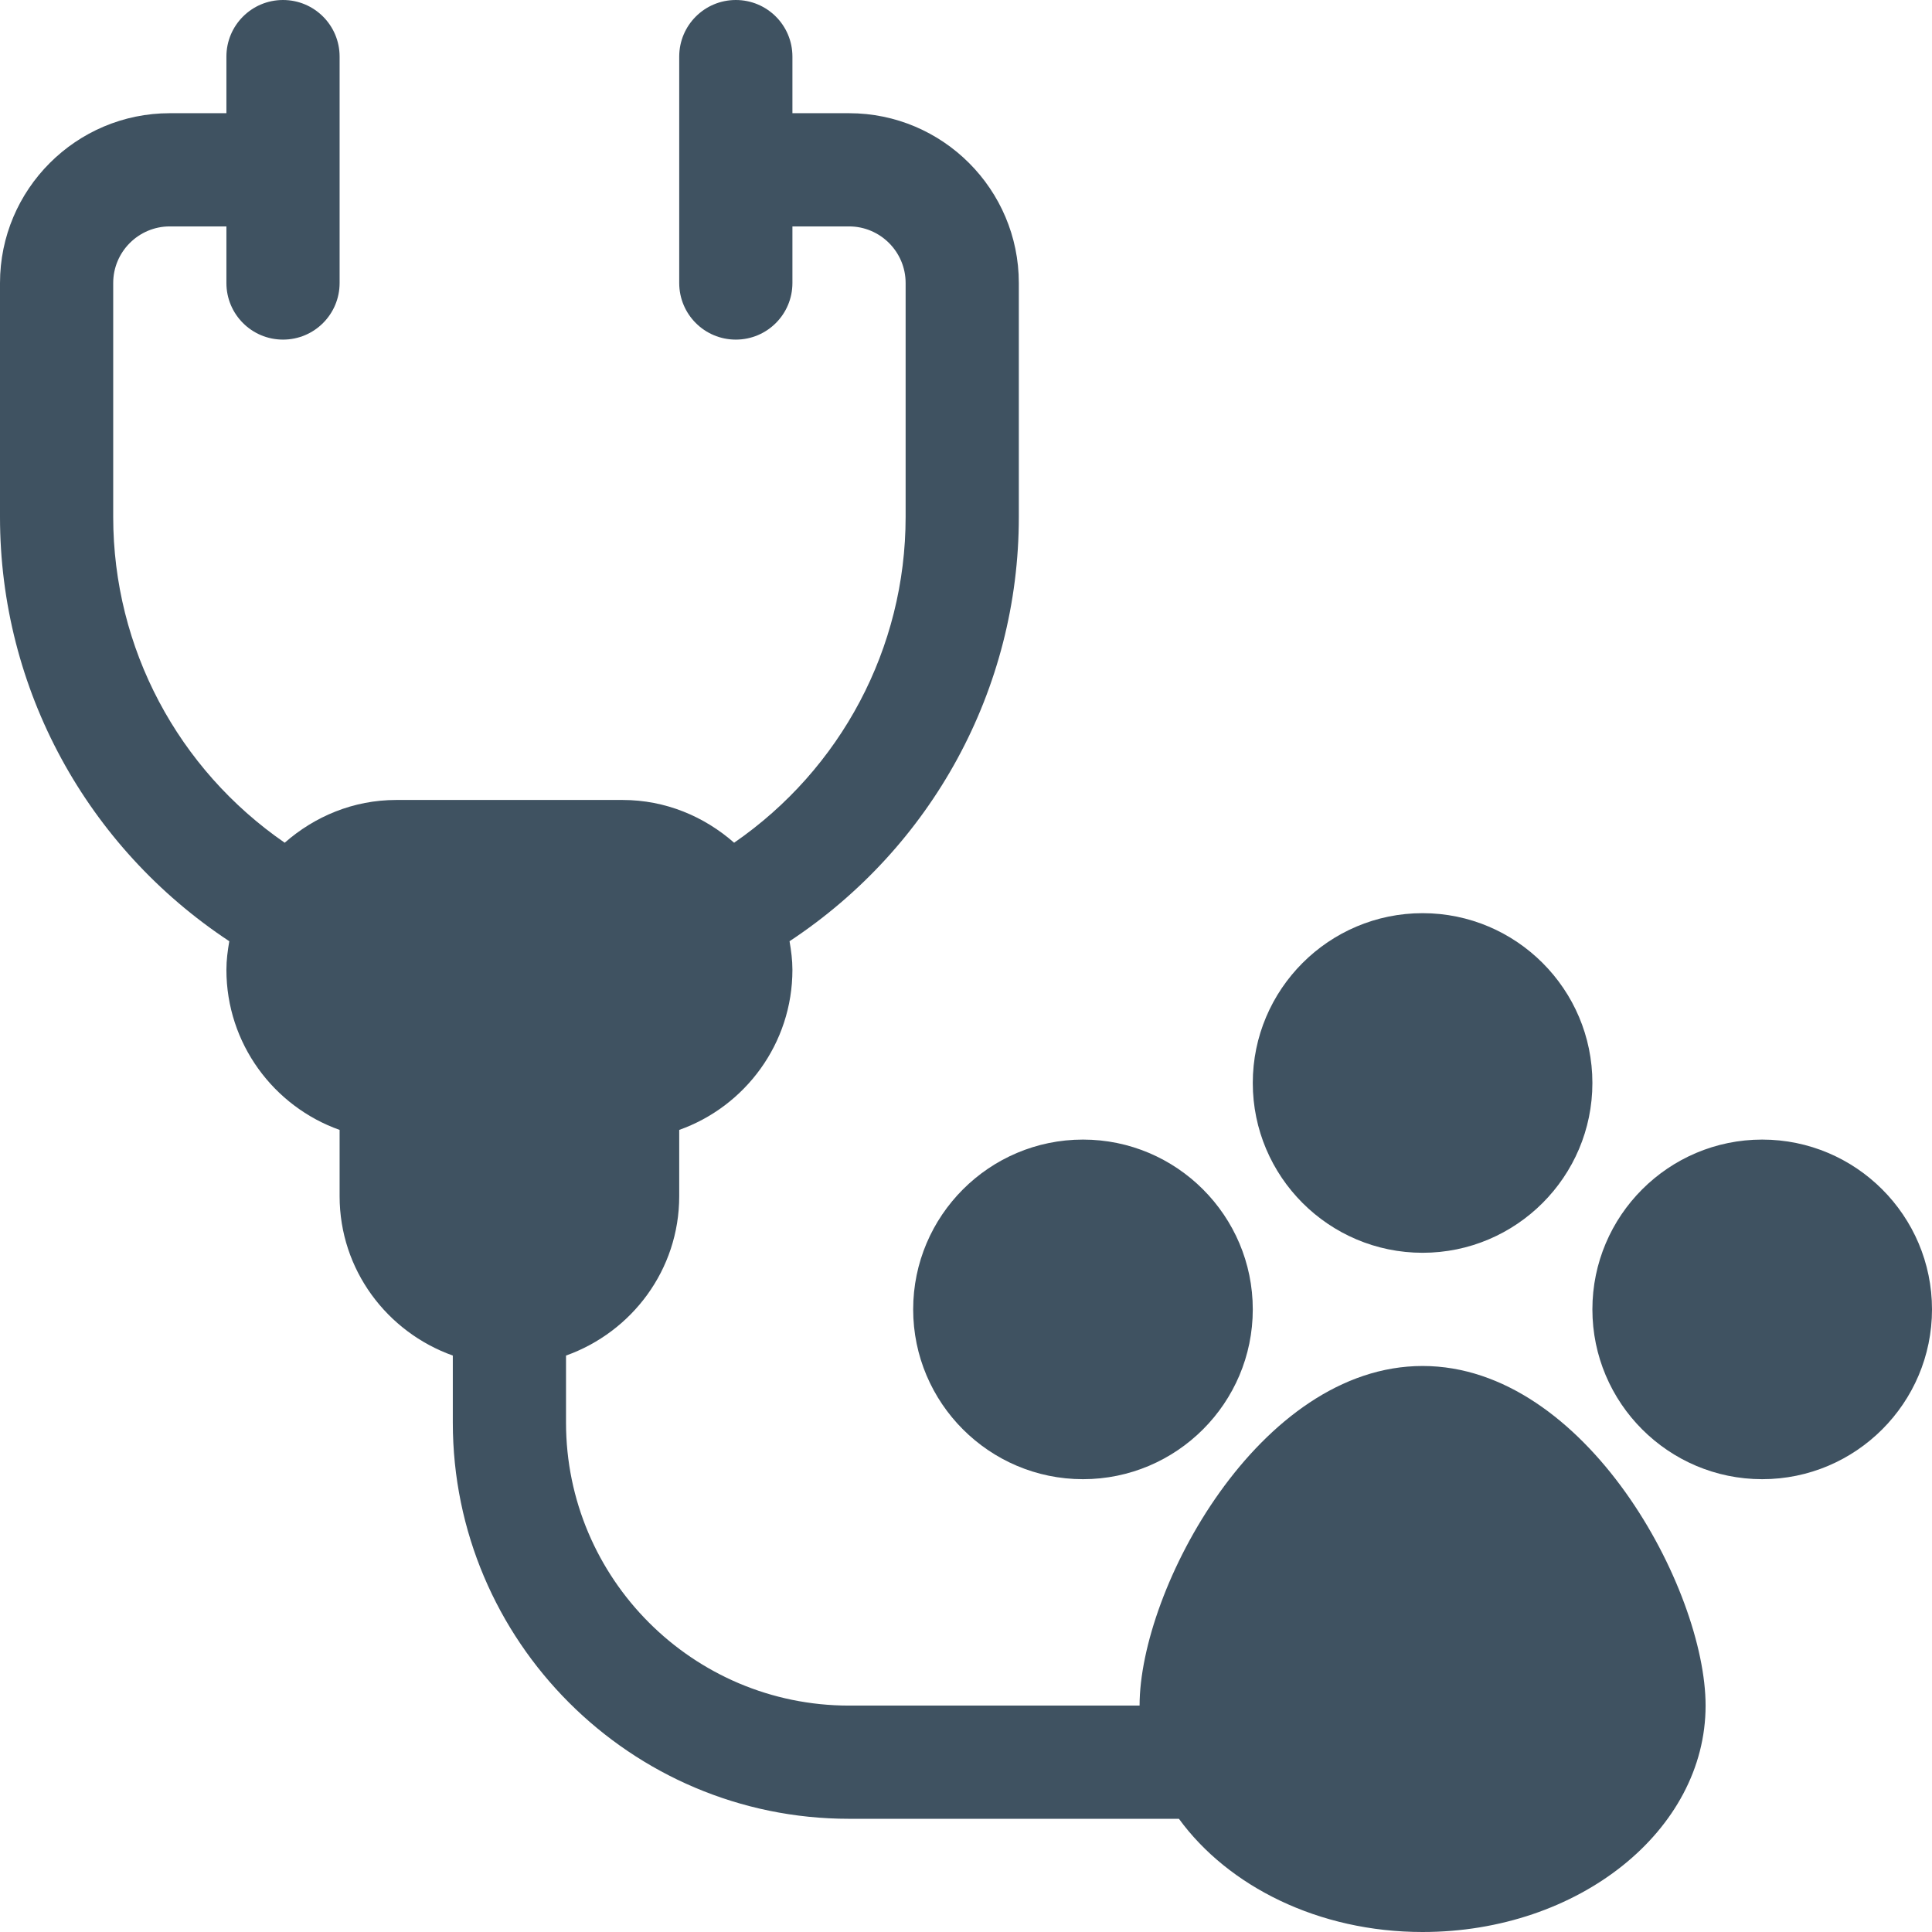 <svg xmlns="http://www.w3.org/2000/svg" version="1.1" xmlns:xlink="http://www.w3.org/1999/xlink" width="512" height="512" x="0" y="0" viewBox="0 0 512 512" style="enable-background:new 0 0 512 512" xml:space="preserve"><g><path d="M377 332c24.814 0 45-20.186 45-45s-20.186-45-45-45-45 20.186-45 45 20.186 45 45 45zM242 347c0 24.814 20.186 45 45 45s45-20.186 45-45-20.186-45-45-45-45 20.186-45 45zM467 302c-24.814 0-45 20.186-45 45s20.186 45 45 45 45-20.186 45-45-20.186-45-45-45z" fill="#3f5261" opacity="1" data-original="#000000"></path><path d="M377 362c-43.33 0-75 59.194-75 90h-77c-41.367 0-75-33.647-75-75v-17.763c17.422-6.213 30-22.707 30-42.237v-17.563c17.461-6.196 30-22.881 30-42.437 0-2.589-.341-5.092-.764-7.564C246.912 224.565 270 182.681 270 137V75c0-24.814-20.186-45-45-45h-15V15c0-8.291-6.709-15-15-15s-15 6.709-15 15v60c0 8.291 6.709 15 15 15s15-6.709 15-15V60h15c8.262 0 15 6.724 15 15v62c0 34.814-17.208 66.848-45.45 86.332C186.623 216.367 176.356 212 165 212h-60c-11.356 0-21.623 4.367-29.55 11.332C47.208 203.848 30 171.814 30 137V75c0-8.276 6.738-15 15-15h15v15c0 8.291 6.709 15 15 15s15-6.709 15-15V15c0-8.291-6.709-15-15-15S60 6.709 60 15v15H45C20.186 30 0 50.186 0 75v62c0 45.681 23.088 87.565 60.764 112.436-.423 2.472-.764 4.975-.764 7.564 0 19.556 12.539 36.24 30 42.437V317c0 19.53 12.578 36.024 30 42.237V377c0 57.891 47.109 105 105 105h87.428c13.008 17.847 36.929 30 64.572 30 41.367 0 75-26.909 75-60 0-30.806-31.67-90-75-90z" fill="#3f5261" opacity="1" data-original="#000000"></path></g></svg>